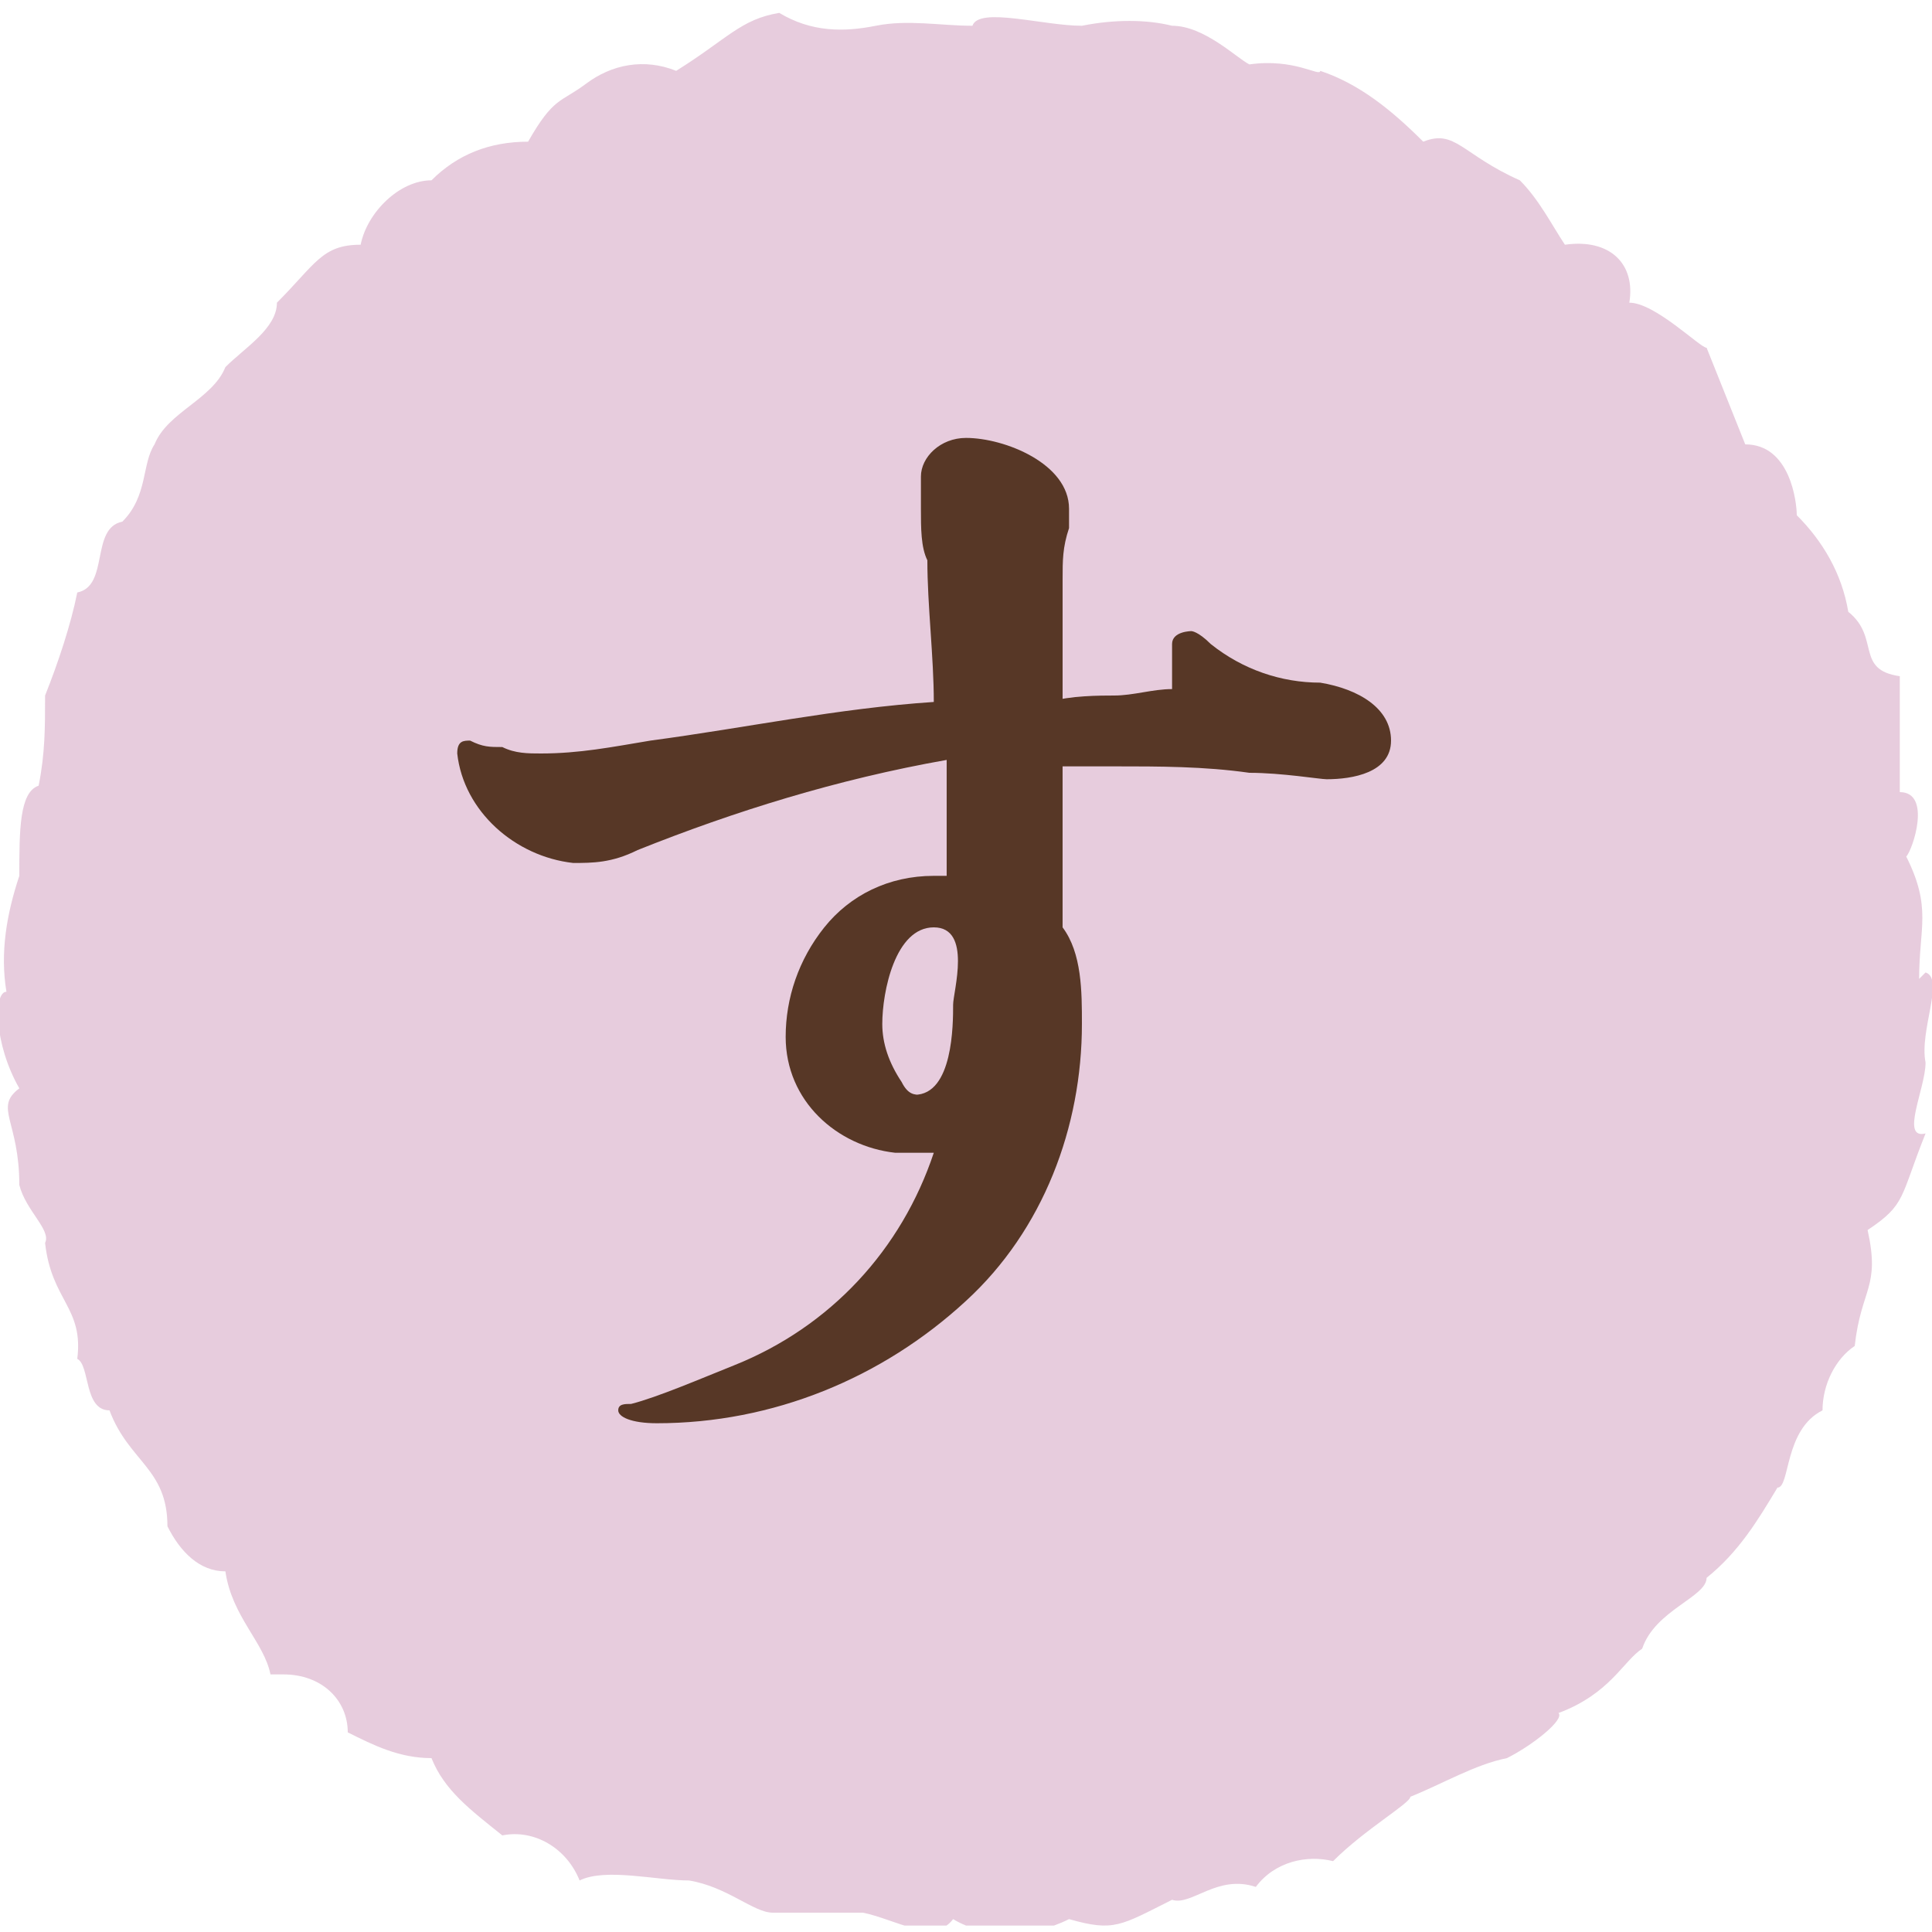 <?xml version="1.0" encoding="UTF-8"?>
<svg id="_レイヤー_1" data-name="レイヤー_1" xmlns="http://www.w3.org/2000/svg" xmlns:xlink="http://www.w3.org/1999/xlink" version="1.1" viewBox="0 0 30 30">
  <!-- Generator: Adobe Illustrator 29.7.1, SVG Export Plug-In . SVG Version: 2.1.1 Build 8)  -->
  <defs>
    <style>
      .st0 {
        fill: none;
      }

      .st1 {
        fill: #ad558e;
      }

      .st2 {
        opacity: .3;
      }

      .st3 {
        fill: #573726;
      }

      .st4 {
        clip-path: url(#clippath);
      }
    </style>
    <clipPath id="clippath">
      <rect class="st0" width="30" height="29.9"/>
    </clipPath>
  </defs>
  <g id="_グループ_212" data-name="グループ_212">
    <g id="_グループ_204" data-name="グループ_204" class="st2">
      <g class="st4">
        <g id="_グループ_203" data-name="グループ_203">
          <path id="_パス_161" data-name="パス_161" class="st1" d="M29.9,15.1c.3.1-.1.9,0,1.4,0,.4-.4,1.2,0,1.1-.4,1-.3,1.1-.9,1.5.2.9-.1.9-.2,1.8-.3.2-.5.6-.5,1-.6.3-.5,1.2-.7,1.2-.3.5-.6,1-1.1,1.4,0,.3-.8.5-1,1.1-.3.2-.5.7-1.3,1,.1.1-.4.5-.8.7-.5.1-1,.4-1.5.6,0,.1-.7.5-1.2,1-.4-.1-.9,0-1.2.4-.6-.2-1,.3-1.3.2-.8.4-.9.5-1.6.3-.6.3-1.3.3-1.8,0-.3.4-.9,0-1.4-.1-.5,0-.9,0-1.4,0-.3,0-.7-.4-1.3-.5-.5,0-1.3-.2-1.7,0-.2-.5-.7-.8-1.2-.7-.5-.4-.9-.7-1.1-1.2-.5,0-.9-.2-1.3-.4,0-.5-.4-.9-1-.9,0,0-.1,0-.2,0-.1-.5-.6-.9-.7-1.6-.4,0-.7-.3-.9-.7,0-.9-.6-1-.9-1.8-.4,0-.3-.7-.5-.8.1-.8-.4-.9-.5-1.8.1-.2-.3-.5-.4-.9,0-1-.4-1.2,0-1.5-.4-.7-.4-1.5-.2-1.5-.1-.6,0-1.2.2-1.8,0-.7,0-1.3.3-1.4.1-.5.1-.9.1-1.4.2-.5.4-1.1.5-1.6.5-.1.2-1,.7-1.1.4-.4.3-.9.5-1.2.2-.5.9-.7,1.1-1.2.3-.3.8-.6.8-1,.6-.6.7-.9,1.3-.9.1-.5.6-1,1.1-1,.4-.4.9-.6,1.5-.6.4-.7.5-.6.9-.9.4-.3.9-.4,1.4-.2.8-.5,1-.8,1.6-.9.5.3,1,.3,1.5.2.5-.1,1,0,1.5,0,.1-.3,1.1,0,1.7,0,.5-.1,1-.1,1.4,0,.5,0,1,.5,1.2.6.7-.1,1.1.2,1.1.1.6.2,1.1.6,1.6,1.1.5-.2.6.2,1.5.6.3.3.5.7.7,1,.7-.1,1.1.3,1,.9.4,0,1.1.7,1.2.7.2.5.4,1,.6,1.5.7,0,.8.9.8,1.1.4.4.7.9.8,1.5.5.4.1.9.8,1,0,.6,0,1.2,0,1.8.5,0,.2.9.1,1,.4.8.2,1.1.2,1.9"/>
        </g>
      </g>
    </g>
    <path id="_パス_173" data-name="パス_173" class="st3" d="M16.5,10.9c0-.6,0-1.5,0-1.9,0-.3,0-.5.1-.8,0,0,0-.2,0-.3,0-.7-1-1.1-1.6-1.1-.4,0-.7.3-.7.6,0,.2,0,.3,0,.5,0,.3,0,.6.1.8,0,.7.1,1.5.1,2.2-1.5.1-2.9.4-4.4.6-.6.1-1.1.2-1.7.2-.2,0-.4,0-.6-.1-.2,0-.3,0-.5-.1-.1,0-.2,0-.2.2.1.9.9,1.6,1.8,1.7.3,0,.6,0,1-.2,1.5-.6,3.1-1.1,4.8-1.4v1.8s-.1,0-.2,0c-.7,0-1.3.3-1.7.8-.4.5-.6,1.1-.6,1.7,0,1,.8,1.7,1.7,1.8,0,0,.1,0,.2,0,.1,0,.3,0,.4,0-.5,1.5-1.6,2.7-3.1,3.3-.5.2-1.2.5-1.6.6-.1,0-.2,0-.2.1,0,.1.2.2.6.2,1.8,0,3.5-.7,4.8-1.9,1.2-1.1,1.8-2.7,1.8-4.3,0-.5,0-1.1-.3-1.5,0-.7,0-1.3,0-2v-.5c.3,0,.5,0,.8,0,.7,0,1.4,0,2.1.1.5,0,1.1.1,1.2.1.4,0,1-.1,1-.6s-.5-.8-1.1-.9c-.6,0-1.2-.2-1.7-.6-.2-.2-.3-.2-.3-.2,0,0-.3,0-.3.2,0,0,0,.1,0,.2,0,.1,0,.2,0,.3,0,0,0,.1,0,.2-.3,0-.6.1-.9.1-.2,0-.7,0-1,.1ZM14.3,17c-.1,0-.2,0-.3-.2-.2-.3-.3-.6-.3-.9,0-.5.2-1.5.8-1.5s.3,1,.3,1.2c0,.3,0,1.4-.6,1.4Z"/>
  </g>
</svg>